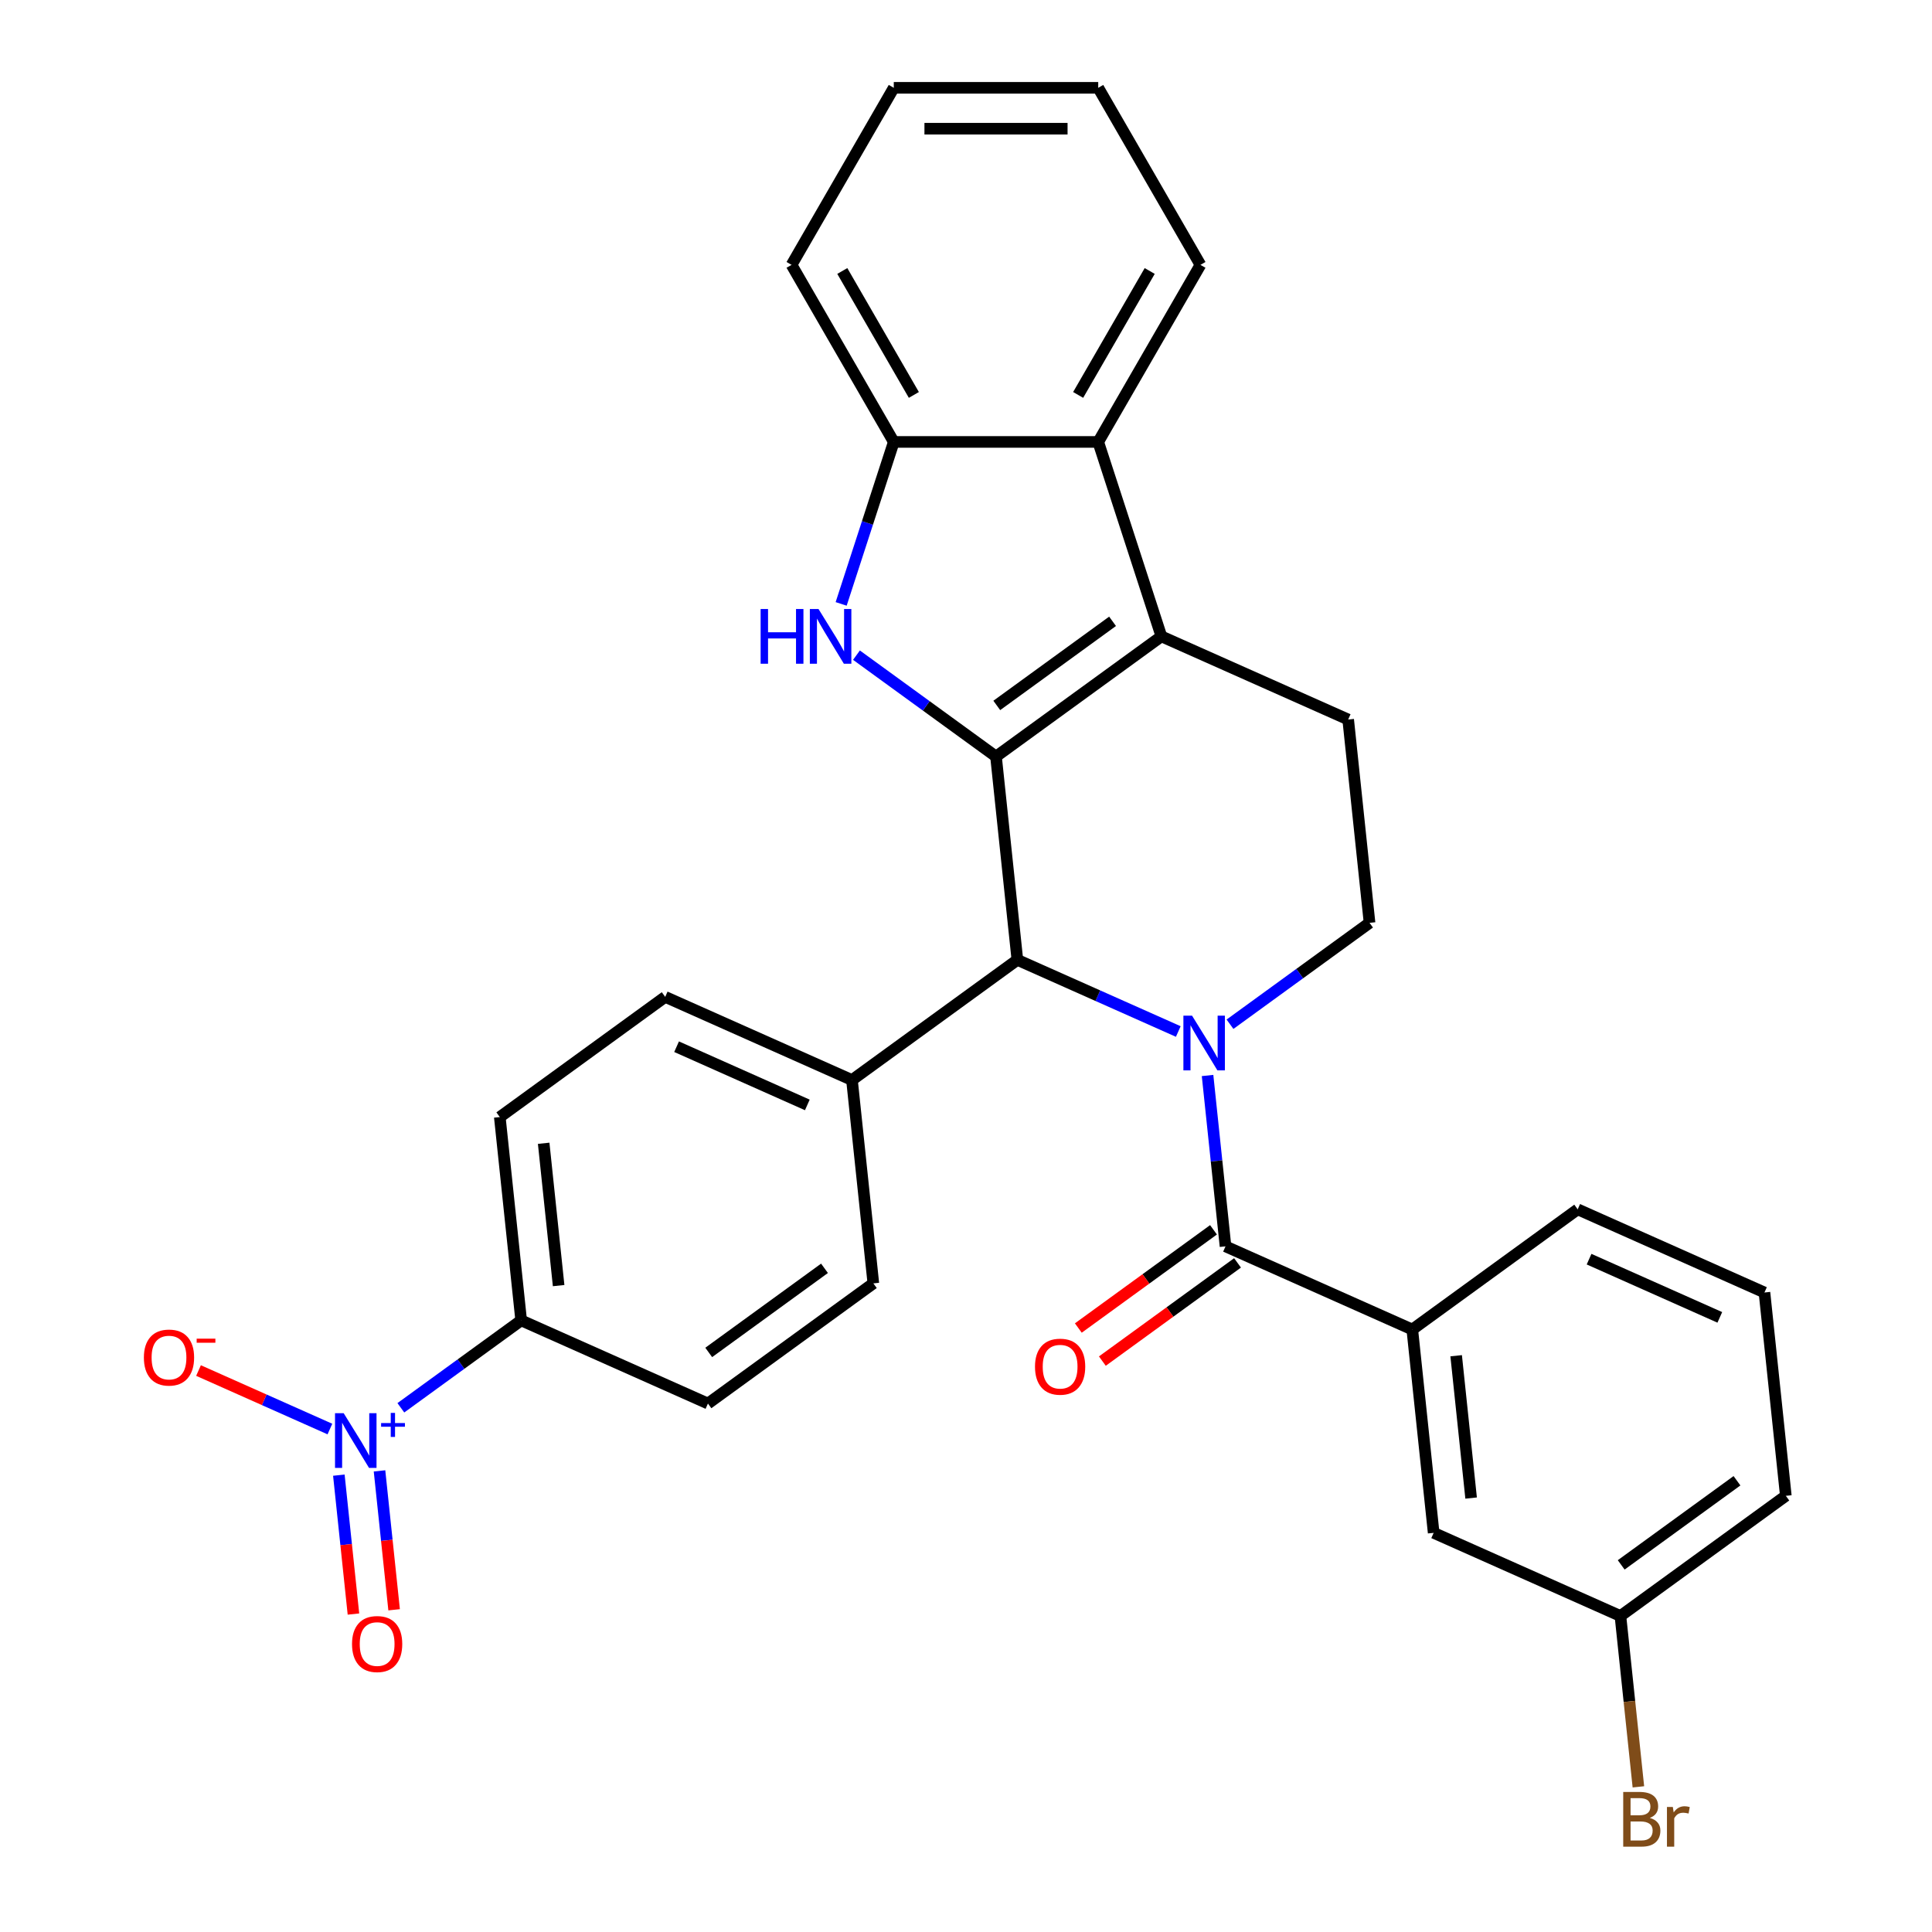 <?xml version='1.0' encoding='iso-8859-1'?>
<svg version='1.1' baseProfile='full'
              xmlns='http://www.w3.org/2000/svg'
                      xmlns:rdkit='http://www.rdkit.org/xml'
                      xmlns:xlink='http://www.w3.org/1999/xlink'
                  xml:space='preserve'
width='1000px' height='1000px' viewBox='0 0 1000 1000'>
<!-- END OF HEADER -->
<rect style='opacity:1.0;fill:#FFFFFF;stroke:none' width='1000' height='1000' x='0' y='0'> </rect>
<path class='bond-1' d='M 515.53,391.585 L 601.141,329.384' style='fill:none;fill-rule:evenodd;stroke:#000000;stroke-width:6px;stroke-linecap:butt;stroke-linejoin:miter;stroke-opacity:1' />
<path class='bond-1' d='M 515.931,365.132 L 575.859,321.592' style='fill:none;fill-rule:evenodd;stroke:#000000;stroke-width:6px;stroke-linecap:butt;stroke-linejoin:miter;stroke-opacity:1' />
<path class='bond-2' d='M 515.53,391.585 L 479.417,365.347' style='fill:none;fill-rule:evenodd;stroke:#000000;stroke-width:6px;stroke-linecap:butt;stroke-linejoin:miter;stroke-opacity:1' />
<path class='bond-2' d='M 479.417,365.347 L 443.304,339.11' style='fill:none;fill-rule:evenodd;stroke:#0000FF;stroke-width:6px;stroke-linecap:butt;stroke-linejoin:miter;stroke-opacity:1' />
<path class='bond-4' d='M 515.53,391.585 L 526.591,496.826' style='fill:none;fill-rule:evenodd;stroke:#000000;stroke-width:6px;stroke-linecap:butt;stroke-linejoin:miter;stroke-opacity:1' />
<path class='bond-0' d='M 609.878,533.908 L 568.234,515.367' style='fill:none;fill-rule:evenodd;stroke:#0000FF;stroke-width:6px;stroke-linecap:butt;stroke-linejoin:miter;stroke-opacity:1' />
<path class='bond-0' d='M 568.234,515.367 L 526.591,496.826' style='fill:none;fill-rule:evenodd;stroke:#000000;stroke-width:6px;stroke-linecap:butt;stroke-linejoin:miter;stroke-opacity:1' />
<path class='bond-3' d='M 625.03,556.673 L 629.677,600.891' style='fill:none;fill-rule:evenodd;stroke:#0000FF;stroke-width:6px;stroke-linecap:butt;stroke-linejoin:miter;stroke-opacity:1' />
<path class='bond-3' d='M 629.677,600.891 L 634.325,645.109' style='fill:none;fill-rule:evenodd;stroke:#000000;stroke-width:6px;stroke-linecap:butt;stroke-linejoin:miter;stroke-opacity:1' />
<path class='bond-8' d='M 636.649,530.143 L 672.762,503.905' style='fill:none;fill-rule:evenodd;stroke:#0000FF;stroke-width:6px;stroke-linecap:butt;stroke-linejoin:miter;stroke-opacity:1' />
<path class='bond-8' d='M 672.762,503.905 L 708.875,477.667' style='fill:none;fill-rule:evenodd;stroke:#000000;stroke-width:6px;stroke-linecap:butt;stroke-linejoin:miter;stroke-opacity:1' />
<path class='bond-6' d='M 601.141,329.384 L 568.44,228.742' style='fill:none;fill-rule:evenodd;stroke:#000000;stroke-width:6px;stroke-linecap:butt;stroke-linejoin:miter;stroke-opacity:1' />
<path class='bond-10' d='M 601.141,329.384 L 697.813,372.426' style='fill:none;fill-rule:evenodd;stroke:#000000;stroke-width:6px;stroke-linecap:butt;stroke-linejoin:miter;stroke-opacity:1' />
<path class='bond-7' d='M 435.379,312.579 L 448.999,270.661' style='fill:none;fill-rule:evenodd;stroke:#0000FF;stroke-width:6px;stroke-linecap:butt;stroke-linejoin:miter;stroke-opacity:1' />
<path class='bond-7' d='M 448.999,270.661 L 462.619,228.742' style='fill:none;fill-rule:evenodd;stroke:#000000;stroke-width:6px;stroke-linecap:butt;stroke-linejoin:miter;stroke-opacity:1' />
<path class='bond-9' d='M 634.325,645.109 L 730.997,688.151' style='fill:none;fill-rule:evenodd;stroke:#000000;stroke-width:6px;stroke-linecap:butt;stroke-linejoin:miter;stroke-opacity:1' />
<path class='bond-15' d='M 628.105,636.548 L 593.122,661.965' style='fill:none;fill-rule:evenodd;stroke:#000000;stroke-width:6px;stroke-linecap:butt;stroke-linejoin:miter;stroke-opacity:1' />
<path class='bond-15' d='M 593.122,661.965 L 558.139,687.381' style='fill:none;fill-rule:evenodd;stroke:#FF0000;stroke-width:6px;stroke-linecap:butt;stroke-linejoin:miter;stroke-opacity:1' />
<path class='bond-15' d='M 640.545,653.67 L 605.562,679.087' style='fill:none;fill-rule:evenodd;stroke:#000000;stroke-width:6px;stroke-linecap:butt;stroke-linejoin:miter;stroke-opacity:1' />
<path class='bond-15' d='M 605.562,679.087 L 570.579,704.503' style='fill:none;fill-rule:evenodd;stroke:#FF0000;stroke-width:6px;stroke-linecap:butt;stroke-linejoin:miter;stroke-opacity:1' />
<path class='bond-12' d='M 526.591,496.826 L 440.98,559.026' style='fill:none;fill-rule:evenodd;stroke:#000000;stroke-width:6px;stroke-linecap:butt;stroke-linejoin:miter;stroke-opacity:1' />
<path class='bond-5' d='M 207.482,728.673 L 238.619,706.05' style='fill:none;fill-rule:evenodd;stroke:#0000FF;stroke-width:6px;stroke-linecap:butt;stroke-linejoin:miter;stroke-opacity:1' />
<path class='bond-5' d='M 238.619,706.05 L 269.757,683.427' style='fill:none;fill-rule:evenodd;stroke:#000000;stroke-width:6px;stroke-linecap:butt;stroke-linejoin:miter;stroke-opacity:1' />
<path class='bond-13' d='M 170.76,739.667 L 136.756,724.528' style='fill:none;fill-rule:evenodd;stroke:#0000FF;stroke-width:6px;stroke-linecap:butt;stroke-linejoin:miter;stroke-opacity:1' />
<path class='bond-13' d='M 136.756,724.528 L 102.753,709.388' style='fill:none;fill-rule:evenodd;stroke:#FF0000;stroke-width:6px;stroke-linecap:butt;stroke-linejoin:miter;stroke-opacity:1' />
<path class='bond-14' d='M 175.388,763.539 L 179.166,799.485' style='fill:none;fill-rule:evenodd;stroke:#0000FF;stroke-width:6px;stroke-linecap:butt;stroke-linejoin:miter;stroke-opacity:1' />
<path class='bond-14' d='M 179.166,799.485 L 182.944,835.432' style='fill:none;fill-rule:evenodd;stroke:#FF0000;stroke-width:6px;stroke-linecap:butt;stroke-linejoin:miter;stroke-opacity:1' />
<path class='bond-14' d='M 196.436,761.326 L 200.215,797.273' style='fill:none;fill-rule:evenodd;stroke:#0000FF;stroke-width:6px;stroke-linecap:butt;stroke-linejoin:miter;stroke-opacity:1' />
<path class='bond-14' d='M 200.215,797.273 L 203.993,833.219' style='fill:none;fill-rule:evenodd;stroke:#FF0000;stroke-width:6px;stroke-linecap:butt;stroke-linejoin:miter;stroke-opacity:1' />
<path class='bond-24' d='M 568.44,228.742 L 621.351,137.098' style='fill:none;fill-rule:evenodd;stroke:#000000;stroke-width:6px;stroke-linecap:butt;stroke-linejoin:miter;stroke-opacity:1' />
<path class='bond-24' d='M 558.048,204.414 L 595.085,140.263' style='fill:none;fill-rule:evenodd;stroke:#000000;stroke-width:6px;stroke-linecap:butt;stroke-linejoin:miter;stroke-opacity:1' />
<path class='bond-30' d='M 568.44,228.742 L 462.619,228.742' style='fill:none;fill-rule:evenodd;stroke:#000000;stroke-width:6px;stroke-linecap:butt;stroke-linejoin:miter;stroke-opacity:1' />
<path class='bond-25' d='M 462.619,228.742 L 409.708,137.098' style='fill:none;fill-rule:evenodd;stroke:#000000;stroke-width:6px;stroke-linecap:butt;stroke-linejoin:miter;stroke-opacity:1' />
<path class='bond-25' d='M 473.011,204.414 L 435.974,140.263' style='fill:none;fill-rule:evenodd;stroke:#000000;stroke-width:6px;stroke-linecap:butt;stroke-linejoin:miter;stroke-opacity:1' />
<path class='bond-31' d='M 708.875,477.667 L 697.813,372.426' style='fill:none;fill-rule:evenodd;stroke:#000000;stroke-width:6px;stroke-linecap:butt;stroke-linejoin:miter;stroke-opacity:1' />
<path class='bond-16' d='M 730.997,688.151 L 742.059,793.392' style='fill:none;fill-rule:evenodd;stroke:#000000;stroke-width:6px;stroke-linecap:butt;stroke-linejoin:miter;stroke-opacity:1' />
<path class='bond-16' d='M 753.705,701.725 L 761.448,775.394' style='fill:none;fill-rule:evenodd;stroke:#000000;stroke-width:6px;stroke-linecap:butt;stroke-linejoin:miter;stroke-opacity:1' />
<path class='bond-23' d='M 730.997,688.151 L 816.609,625.95' style='fill:none;fill-rule:evenodd;stroke:#000000;stroke-width:6px;stroke-linecap:butt;stroke-linejoin:miter;stroke-opacity:1' />
<path class='bond-11' d='M 269.757,683.427 L 258.696,578.185' style='fill:none;fill-rule:evenodd;stroke:#000000;stroke-width:6px;stroke-linecap:butt;stroke-linejoin:miter;stroke-opacity:1' />
<path class='bond-11' d='M 289.146,665.428 L 281.403,591.759' style='fill:none;fill-rule:evenodd;stroke:#000000;stroke-width:6px;stroke-linecap:butt;stroke-linejoin:miter;stroke-opacity:1' />
<path class='bond-32' d='M 269.757,683.427 L 366.43,726.468' style='fill:none;fill-rule:evenodd;stroke:#000000;stroke-width:6px;stroke-linecap:butt;stroke-linejoin:miter;stroke-opacity:1' />
<path class='bond-19' d='M 440.98,559.026 L 452.041,664.268' style='fill:none;fill-rule:evenodd;stroke:#000000;stroke-width:6px;stroke-linecap:butt;stroke-linejoin:miter;stroke-opacity:1' />
<path class='bond-20' d='M 440.98,559.026 L 344.307,515.985' style='fill:none;fill-rule:evenodd;stroke:#000000;stroke-width:6px;stroke-linecap:butt;stroke-linejoin:miter;stroke-opacity:1' />
<path class='bond-20' d='M 417.87,571.905 L 350.2,541.776' style='fill:none;fill-rule:evenodd;stroke:#000000;stroke-width:6px;stroke-linecap:butt;stroke-linejoin:miter;stroke-opacity:1' />
<path class='bond-21' d='M 742.059,793.392 L 838.731,836.434' style='fill:none;fill-rule:evenodd;stroke:#000000;stroke-width:6px;stroke-linecap:butt;stroke-linejoin:miter;stroke-opacity:1' />
<path class='bond-17' d='M 366.43,726.468 L 452.041,664.268' style='fill:none;fill-rule:evenodd;stroke:#000000;stroke-width:6px;stroke-linecap:butt;stroke-linejoin:miter;stroke-opacity:1' />
<path class='bond-17' d='M 366.831,700.016 L 426.759,656.476' style='fill:none;fill-rule:evenodd;stroke:#000000;stroke-width:6px;stroke-linecap:butt;stroke-linejoin:miter;stroke-opacity:1' />
<path class='bond-18' d='M 258.696,578.185 L 344.307,515.985' style='fill:none;fill-rule:evenodd;stroke:#000000;stroke-width:6px;stroke-linecap:butt;stroke-linejoin:miter;stroke-opacity:1' />
<path class='bond-22' d='M 838.731,836.434 L 843.379,880.652' style='fill:none;fill-rule:evenodd;stroke:#000000;stroke-width:6px;stroke-linecap:butt;stroke-linejoin:miter;stroke-opacity:1' />
<path class='bond-22' d='M 843.379,880.652 L 848.026,924.87' style='fill:none;fill-rule:evenodd;stroke:#7F4C19;stroke-width:6px;stroke-linecap:butt;stroke-linejoin:miter;stroke-opacity:1' />
<path class='bond-34' d='M 838.731,836.434 L 924.342,774.233' style='fill:none;fill-rule:evenodd;stroke:#000000;stroke-width:6px;stroke-linecap:butt;stroke-linejoin:miter;stroke-opacity:1' />
<path class='bond-34' d='M 839.133,809.981 L 899.061,766.441' style='fill:none;fill-rule:evenodd;stroke:#000000;stroke-width:6px;stroke-linecap:butt;stroke-linejoin:miter;stroke-opacity:1' />
<path class='bond-26' d='M 816.609,625.95 L 913.281,668.992' style='fill:none;fill-rule:evenodd;stroke:#000000;stroke-width:6px;stroke-linecap:butt;stroke-linejoin:miter;stroke-opacity:1' />
<path class='bond-26' d='M 822.501,651.741 L 890.172,681.87' style='fill:none;fill-rule:evenodd;stroke:#000000;stroke-width:6px;stroke-linecap:butt;stroke-linejoin:miter;stroke-opacity:1' />
<path class='bond-28' d='M 621.351,137.098 L 568.44,45.455' style='fill:none;fill-rule:evenodd;stroke:#000000;stroke-width:6px;stroke-linecap:butt;stroke-linejoin:miter;stroke-opacity:1' />
<path class='bond-29' d='M 409.708,137.098 L 462.619,45.455' style='fill:none;fill-rule:evenodd;stroke:#000000;stroke-width:6px;stroke-linecap:butt;stroke-linejoin:miter;stroke-opacity:1' />
<path class='bond-27' d='M 913.281,668.992 L 924.342,774.233' style='fill:none;fill-rule:evenodd;stroke:#000000;stroke-width:6px;stroke-linecap:butt;stroke-linejoin:miter;stroke-opacity:1' />
<path class='bond-33' d='M 568.44,45.455 L 462.619,45.455' style='fill:none;fill-rule:evenodd;stroke:#000000;stroke-width:6px;stroke-linecap:butt;stroke-linejoin:miter;stroke-opacity:1' />
<path class='bond-33' d='M 552.567,66.619 L 478.492,66.619' style='fill:none;fill-rule:evenodd;stroke:#000000;stroke-width:6px;stroke-linecap:butt;stroke-linejoin:miter;stroke-opacity:1' />
<path  class='atom-1' d='M 617.003 525.708
L 626.283 540.708
Q 627.203 542.188, 628.683 544.868
Q 630.163 547.548, 630.243 547.708
L 630.243 525.708
L 634.003 525.708
L 634.003 554.028
L 630.123 554.028
L 620.163 537.628
Q 619.003 535.708, 617.763 533.508
Q 616.563 531.308, 616.203 530.628
L 616.203 554.028
L 612.523 554.028
L 612.523 525.708
L 617.003 525.708
' fill='#0000FF'/>
<path  class='atom-3' d='M 393.698 315.224
L 397.538 315.224
L 397.538 327.264
L 412.018 327.264
L 412.018 315.224
L 415.858 315.224
L 415.858 343.544
L 412.018 343.544
L 412.018 330.464
L 397.538 330.464
L 397.538 343.544
L 393.698 343.544
L 393.698 315.224
' fill='#0000FF'/>
<path  class='atom-3' d='M 423.658 315.224
L 432.938 330.224
Q 433.858 331.704, 435.338 334.384
Q 436.818 337.064, 436.898 337.224
L 436.898 315.224
L 440.658 315.224
L 440.658 343.544
L 436.778 343.544
L 426.818 327.144
Q 425.658 325.224, 424.418 323.024
Q 423.218 320.824, 422.858 320.144
L 422.858 343.544
L 419.178 343.544
L 419.178 315.224
L 423.658 315.224
' fill='#0000FF'/>
<path  class='atom-6' d='M 177.886 731.467
L 187.166 746.467
Q 188.086 747.947, 189.566 750.627
Q 191.046 753.307, 191.126 753.467
L 191.126 731.467
L 194.886 731.467
L 194.886 759.787
L 191.006 759.787
L 181.046 743.387
Q 179.886 741.467, 178.646 739.267
Q 177.446 737.067, 177.086 736.387
L 177.086 759.787
L 173.406 759.787
L 173.406 731.467
L 177.886 731.467
' fill='#0000FF'/>
<path  class='atom-6' d='M 197.262 736.572
L 202.252 736.572
L 202.252 731.318
L 204.469 731.318
L 204.469 736.572
L 209.591 736.572
L 209.591 738.473
L 204.469 738.473
L 204.469 743.753
L 202.252 743.753
L 202.252 738.473
L 197.262 738.473
L 197.262 736.572
' fill='#0000FF'/>
<path  class='atom-14' d='M 74.473 702.666
Q 74.473 695.866, 77.833 692.066
Q 81.193 688.266, 87.473 688.266
Q 93.753 688.266, 97.113 692.066
Q 100.473 695.866, 100.473 702.666
Q 100.473 709.546, 97.073 713.466
Q 93.673 717.346, 87.473 717.346
Q 81.233 717.346, 77.833 713.466
Q 74.473 709.586, 74.473 702.666
M 87.473 714.146
Q 91.793 714.146, 94.113 711.266
Q 96.473 708.346, 96.473 702.666
Q 96.473 697.106, 94.113 694.306
Q 91.793 691.466, 87.473 691.466
Q 83.153 691.466, 80.793 694.266
Q 78.473 697.066, 78.473 702.666
Q 78.473 708.386, 80.793 711.266
Q 83.153 714.146, 87.473 714.146
' fill='#FF0000'/>
<path  class='atom-14' d='M 101.793 692.888
L 111.482 692.888
L 111.482 695
L 101.793 695
L 101.793 692.888
' fill='#FF0000'/>
<path  class='atom-15' d='M 182.207 850.949
Q 182.207 844.149, 185.567 840.349
Q 188.927 836.549, 195.207 836.549
Q 201.487 836.549, 204.847 840.349
Q 208.207 844.149, 208.207 850.949
Q 208.207 857.829, 204.807 861.749
Q 201.407 865.629, 195.207 865.629
Q 188.967 865.629, 185.567 861.749
Q 182.207 857.869, 182.207 850.949
M 195.207 862.429
Q 199.527 862.429, 201.847 859.549
Q 204.207 856.629, 204.207 850.949
Q 204.207 845.389, 201.847 842.589
Q 199.527 839.749, 195.207 839.749
Q 190.887 839.749, 188.527 842.549
Q 186.207 845.349, 186.207 850.949
Q 186.207 856.669, 188.527 859.549
Q 190.887 862.429, 195.207 862.429
' fill='#FF0000'/>
<path  class='atom-16' d='M 535.714 707.389
Q 535.714 700.589, 539.074 696.789
Q 542.434 692.989, 548.714 692.989
Q 554.994 692.989, 558.354 696.789
Q 561.714 700.589, 561.714 707.389
Q 561.714 714.269, 558.314 718.189
Q 554.914 722.069, 548.714 722.069
Q 542.474 722.069, 539.074 718.189
Q 535.714 714.309, 535.714 707.389
M 548.714 718.869
Q 553.034 718.869, 555.354 715.989
Q 557.714 713.069, 557.714 707.389
Q 557.714 701.829, 555.354 699.029
Q 553.034 696.189, 548.714 696.189
Q 544.394 696.189, 542.034 698.989
Q 539.714 701.789, 539.714 707.389
Q 539.714 713.109, 542.034 715.989
Q 544.394 718.869, 548.714 718.869
' fill='#FF0000'/>
<path  class='atom-23' d='M 853.933 940.955
Q 856.653 941.715, 858.013 943.395
Q 859.413 945.035, 859.413 947.475
Q 859.413 951.395, 856.893 953.635
Q 854.413 955.835, 849.693 955.835
L 840.173 955.835
L 840.173 927.515
L 848.533 927.515
Q 853.373 927.515, 855.813 929.475
Q 858.253 931.435, 858.253 935.035
Q 858.253 939.315, 853.933 940.955
M 843.973 930.715
L 843.973 939.595
L 848.533 939.595
Q 851.333 939.595, 852.773 938.475
Q 854.253 937.315, 854.253 935.035
Q 854.253 930.715, 848.533 930.715
L 843.973 930.715
M 849.693 952.635
Q 852.453 952.635, 853.933 951.315
Q 855.413 949.995, 855.413 947.475
Q 855.413 945.155, 853.773 943.995
Q 852.173 942.795, 849.093 942.795
L 843.973 942.795
L 843.973 952.635
L 849.693 952.635
' fill='#7F4C19'/>
<path  class='atom-23' d='M 865.853 935.275
L 866.293 938.115
Q 868.453 934.915, 871.973 934.915
Q 873.093 934.915, 874.613 935.315
L 874.013 938.675
Q 872.293 938.275, 871.333 938.275
Q 869.653 938.275, 868.533 938.955
Q 867.453 939.595, 866.573 941.155
L 866.573 955.835
L 862.813 955.835
L 862.813 935.275
L 865.853 935.275
' fill='#7F4C19'/>
</svg>
